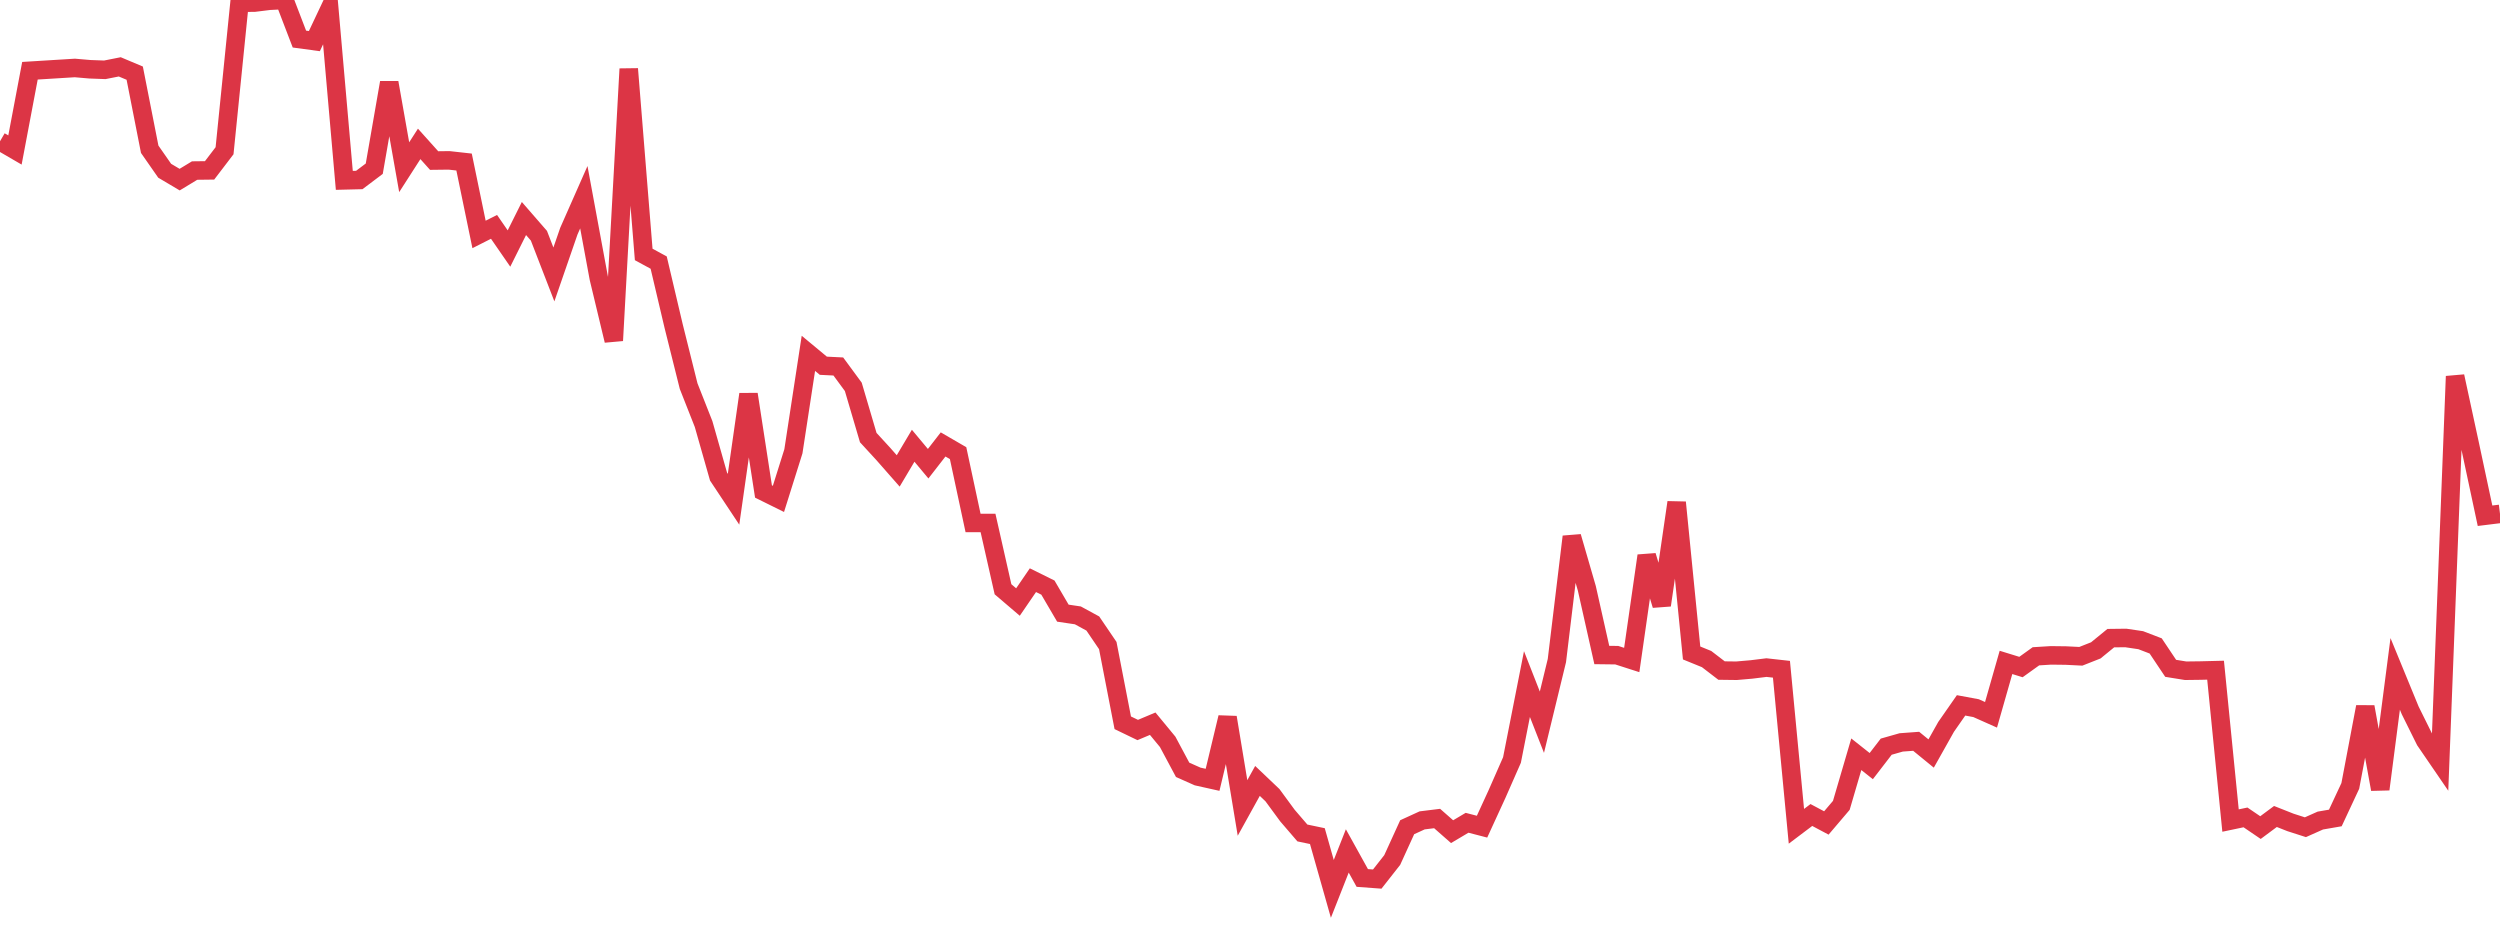 <?xml version="1.0" standalone="no"?>
<!DOCTYPE svg PUBLIC "-//W3C//DTD SVG 1.1//EN" "http://www.w3.org/Graphics/SVG/1.1/DTD/svg11.dtd">
<svg width="135" height="50" viewBox="0 0 135 50" preserveAspectRatio="none" class="sparkline" xmlns="http://www.w3.org/2000/svg"
xmlns:xlink="http://www.w3.org/1999/xlink"><path  class="sparkline--line" d="M 0 7.63 L 0 7.63 L 0.808 8.1 L 1.617 3.82 L 2.425 3.77 L 3.234 3.72 L 4.042 3.67 L 4.85 3.74 L 5.659 3.77 L 6.467 3.61 L 7.275 3.95 L 8.084 8.06 L 8.892 9.22 L 9.701 9.7 L 10.509 9.21 L 11.317 9.2 L 12.126 8.14 L 12.934 0.15 L 13.743 0.14 L 14.551 0.04 L 15.359 0 L 16.168 2.11 L 16.976 2.22 L 17.784 0.51 L 18.593 9.74 L 19.401 9.72 L 20.21 9.11 L 21.018 4.46 L 21.826 9.03 L 22.635 7.77 L 23.443 8.67 L 24.251 8.66 L 25.06 8.75 L 25.868 12.66 L 26.677 12.25 L 27.485 13.42 L 28.293 11.8 L 29.102 12.73 L 29.91 14.82 L 30.719 12.48 L 31.527 10.65 L 32.335 15.02 L 33.144 18.39 L 33.952 3.72 L 34.76 13.74 L 35.569 14.18 L 36.377 17.61 L 37.186 20.85 L 37.994 22.9 L 38.802 25.74 L 39.611 26.96 L 40.419 21.29 L 41.228 26.54 L 42.036 26.94 L 42.844 24.37 L 43.653 19.08 L 44.461 19.75 L 45.269 19.79 L 46.078 20.89 L 46.886 23.63 L 47.695 24.51 L 48.503 25.43 L 49.311 24.07 L 50.12 25.04 L 50.928 24 L 51.737 24.47 L 52.545 28.24 L 53.353 28.24 L 54.162 31.82 L 54.97 32.51 L 55.778 31.33 L 56.587 31.73 L 57.395 33.11 L 58.204 33.23 L 59.012 33.67 L 59.82 34.86 L 60.629 39.03 L 61.437 39.42 L 62.246 39.08 L 63.054 40.06 L 63.862 41.57 L 64.671 41.93 L 65.479 42.11 L 66.287 38.74 L 67.096 43.63 L 67.904 42.17 L 68.713 42.94 L 69.521 44.04 L 70.329 44.98 L 71.138 45.15 L 71.946 48 L 72.754 45.95 L 73.563 47.41 L 74.371 47.47 L 75.18 46.44 L 75.988 44.67 L 76.796 44.3 L 77.605 44.2 L 78.413 44.91 L 79.222 44.43 L 80.03 44.64 L 80.838 42.88 L 81.647 41.04 L 82.455 36.94 L 83.263 39 L 84.072 35.67 L 84.88 28.98 L 85.689 31.77 L 86.497 35.37 L 87.305 35.38 L 88.114 35.64 L 88.922 30.01 L 89.731 32.68 L 90.539 27.13 L 91.347 35.26 L 92.156 35.59 L 92.964 36.21 L 93.772 36.22 L 94.581 36.15 L 95.389 36.05 L 96.198 36.14 L 97.006 44.62 L 97.814 44.01 L 98.623 44.44 L 99.431 43.49 L 100.24 40.73 L 101.048 41.37 L 101.856 40.32 L 102.665 40.09 L 103.473 40.03 L 104.281 40.69 L 105.09 39.25 L 105.898 38.09 L 106.707 38.24 L 107.515 38.6 L 108.323 35.77 L 109.132 36.02 L 109.94 35.44 L 110.749 35.39 L 111.557 35.4 L 112.365 35.44 L 113.174 35.12 L 113.982 34.46 L 114.79 34.45 L 115.599 34.57 L 116.407 34.88 L 117.216 36.09 L 118.024 36.22 L 118.832 36.21 L 119.641 36.19 L 120.449 44.31 L 121.257 44.14 L 122.066 44.69 L 122.874 44.09 L 123.683 44.41 L 124.491 44.67 L 125.299 44.31 L 126.108 44.17 L 126.916 42.44 L 127.725 38.17 L 128.533 42.62 L 129.341 36.39 L 130.15 38.36 L 130.958 39.99 L 131.766 41.17 L 132.575 20.32 L 133.383 24.06 L 134.192 27.85 L 135 27.75" fill="none" stroke-width="1" stroke="#dc3545"></path></svg>